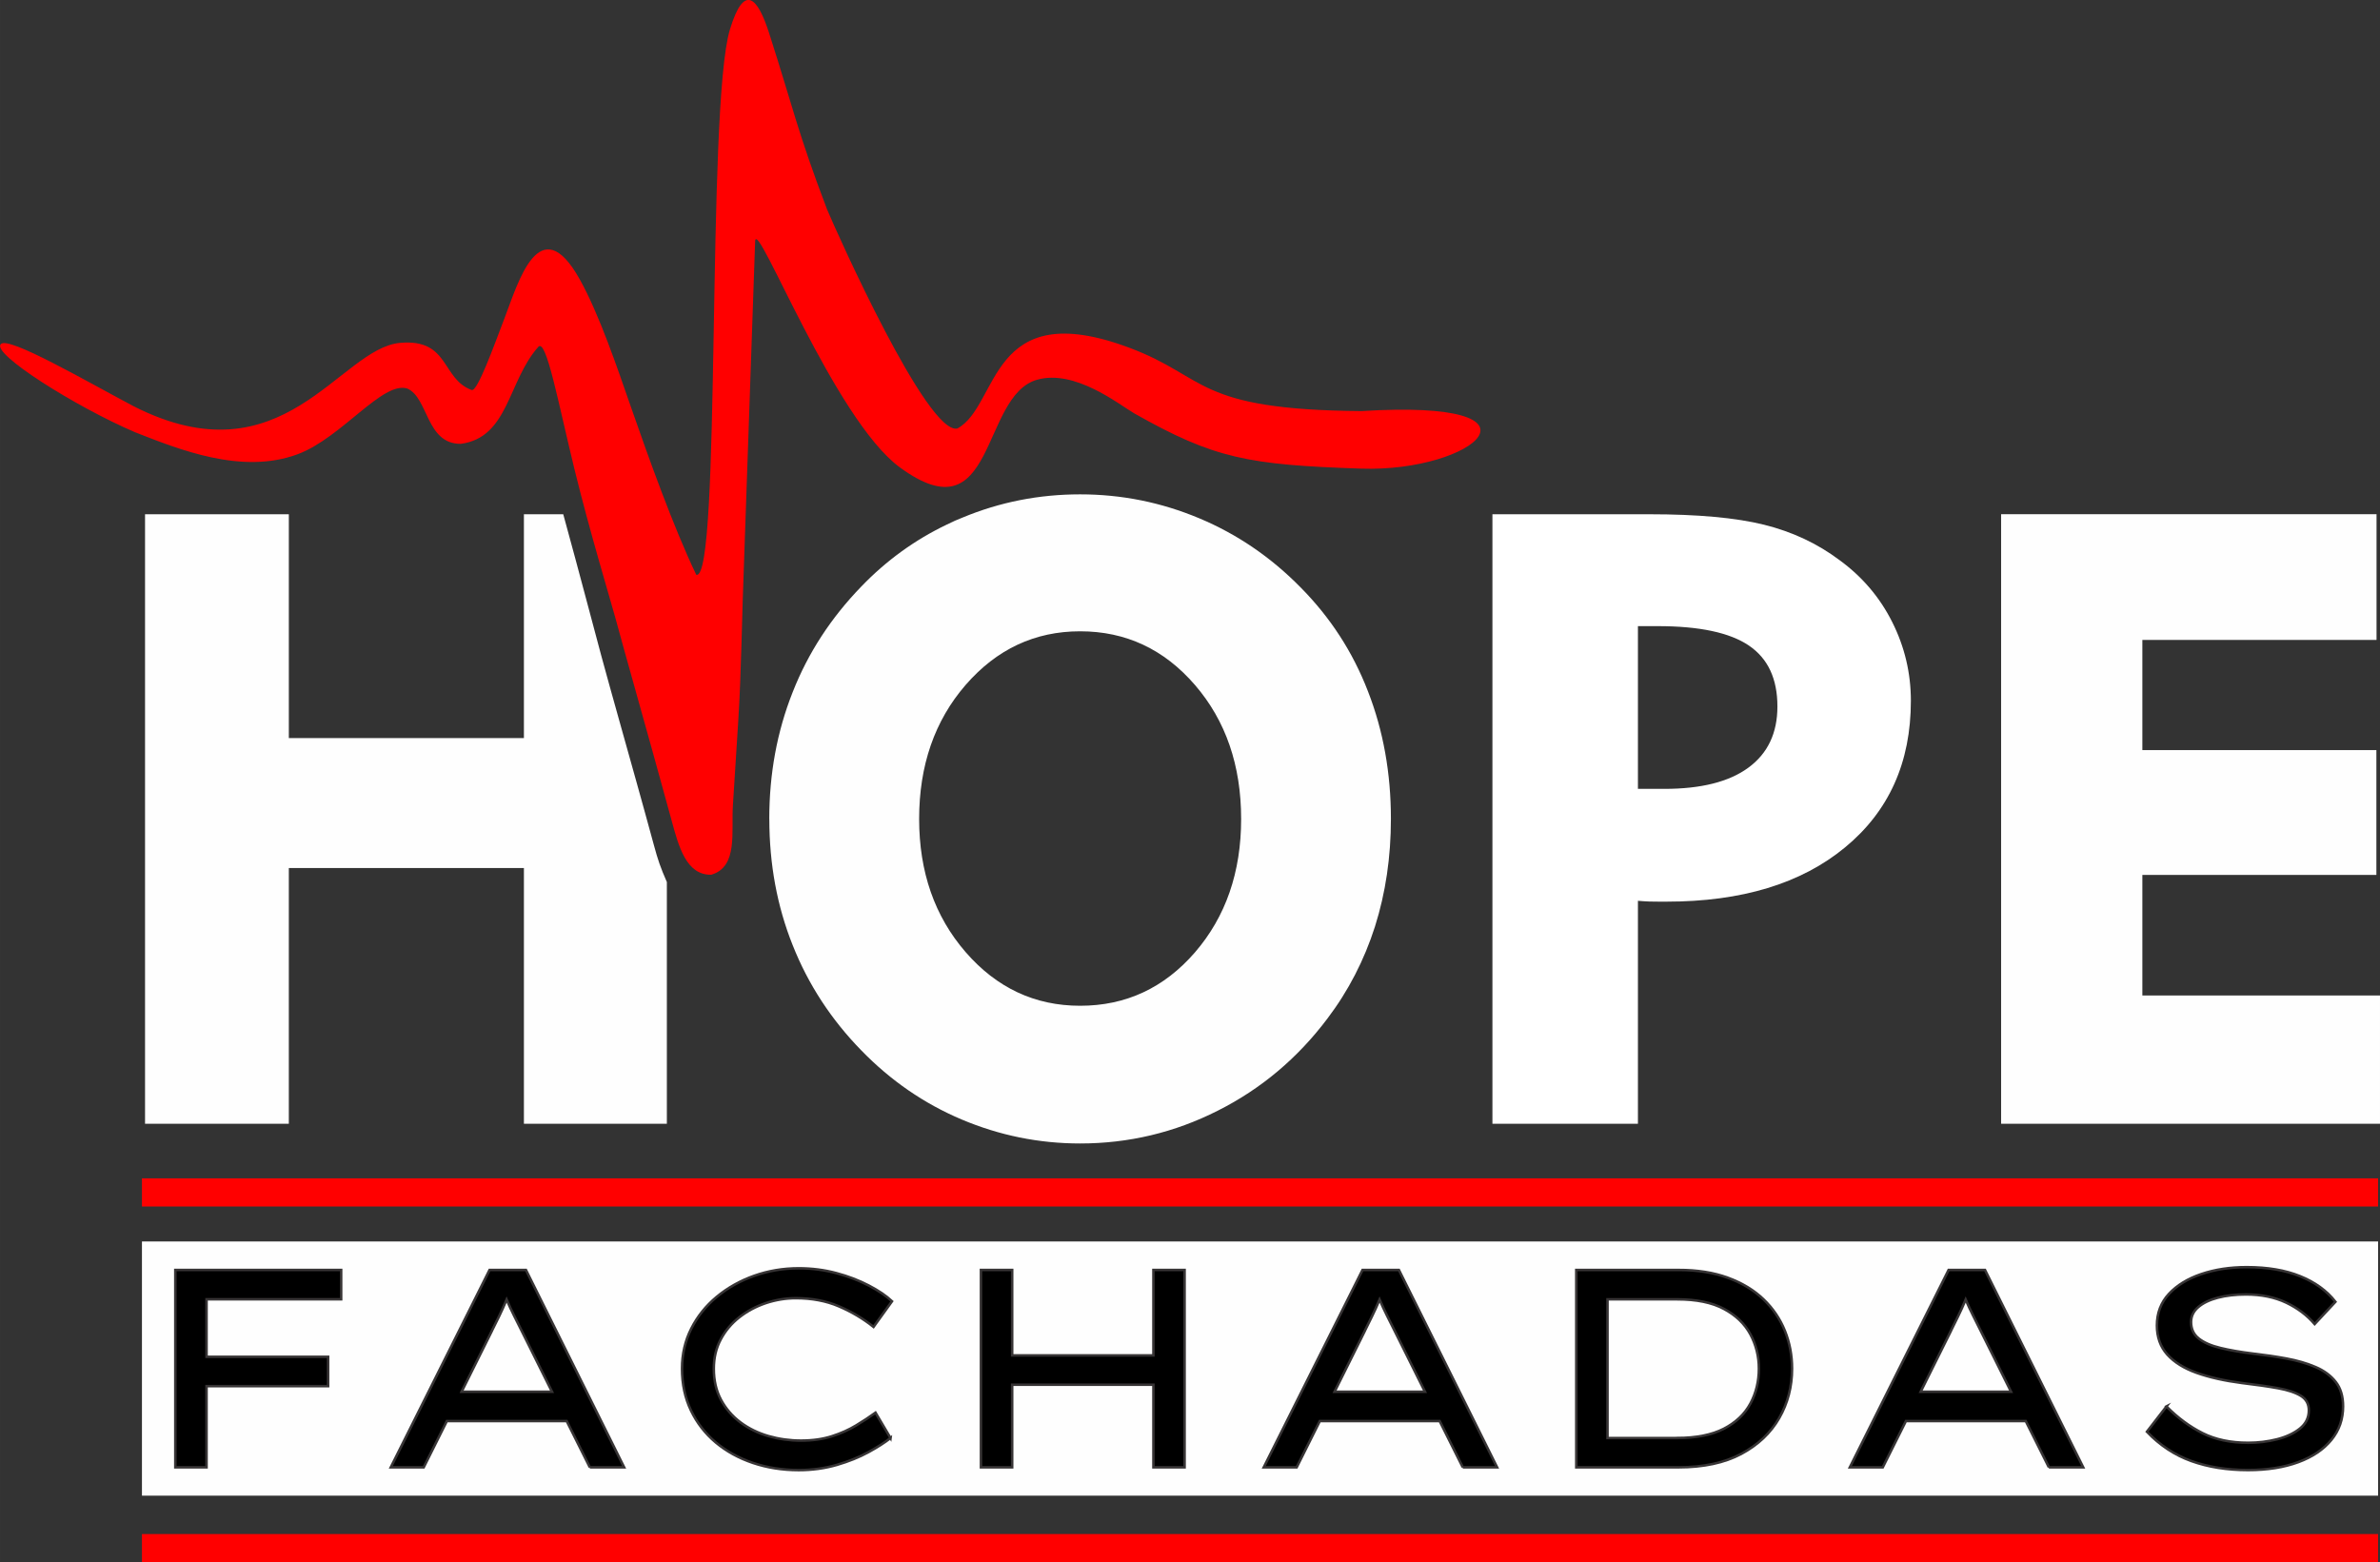 <?xml version="1.0" encoding="UTF-8"?>
<!DOCTYPE svg PUBLIC "-//W3C//DTD SVG 1.1//EN" "http://www.w3.org/Graphics/SVG/1.1/DTD/svg11.dtd">
<!-- Creator: CorelDRAW -->
<svg xmlns="http://www.w3.org/2000/svg" xml:space="preserve" width="2.847in" height="1.869in" version="1.1" style="shape-rendering:geometricPrecision; text-rendering:geometricPrecision; image-rendering:optimizeQuality; fill-rule:evenodd; clip-rule:evenodd"
viewBox="0 0 502.16 329.66"
 xmlns:xlink="http://www.w3.org/1999/xlink"
 xmlns:xodm="http://www.corel.com/coreldraw/odm/2003">
 <rect x="0" y="0" width="502.16" height="329.66" fill="#333333" stroke="none"/>
 <defs>
  <style type="text/css">
   <![CDATA[
    .str0 {stroke:#373435;stroke-width:0.53;stroke-miterlimit:22.926}
    .fil5 {fill:none;fill-rule:nonzero}
    .fil0 {fill:#FEFEFE}
    .fil1 {fill:red}
    .fil3 {fill:#FEFEFE;fill-rule:nonzero}
    .fil4 {fill:black;fill-rule:nonzero}
    .fil6 {fill:red;fill-rule:nonzero}
    .fil2 {fill:white;fill-rule:nonzero}
   ]]>
  </style>
 </defs>
 <g id="Camada_x0020_1">
  <g id="_1597980685584">
   <rect class="fil0" x="29.95" y="261.98" width="471.81" height="53.64"/>
   <rect class="fil1" x="29.95" y="248.66" width="471.81" height="5.94"/>
   <path class="fil2" d="M314.89 237.14l0 -128.62 33.09 0c10.17,0 18.26,0.73 24.22,2.21 5.96,1.48 11.26,3.97 15.9,7.45 4.78,3.48 8.51,7.84 11.14,13.08 2.63,5.24 3.94,10.78 3.94,16.62 0,13.02 -4.63,23.31 -13.9,30.95 -9.24,7.63 -21.8,11.44 -37.67,11.44 -1.63,0 -2.88,0 -3.72,-0.03 -0.82,-0.03 -1.6,-0.09 -2.3,-0.15l0 47.05 -30.7 0zm30.7 -105.01l0 34.34 5.57 0c7.75,0 13.66,-1.48 17.74,-4.48 4.09,-3 6.12,-7.3 6.12,-12.9 0,-5.87 -2,-10.14 -6.03,-12.87 -4.03,-2.73 -10.45,-4.09 -19.23,-4.09l-4.18 0z"/>
   <path class="fil3" d="M162.31 172.82c0,-9.54 1.64,-18.44 4.93,-26.74 3.27,-8.33 8.12,-15.74 14.5,-22.32 5.24,-5.45 11.23,-9.8 17.96,-13.03 1.43,-0.7 2.32,-1.1 3.39,-1.51 7.87,-3.28 16.16,-4.9 24.8,-4.9 8.75,0 17.14,1.69 25.16,5.06 8.02,3.36 15.14,8.24 21.35,14.56 6.27,6.33 11.02,13.62 14.23,21.95 3.24,8.3 4.84,17.29 4.84,26.92 0,8.05 -1.12,15.62 -3.36,22.71 -2.27,7.09 -5.6,13.57 -10.05,19.44 -6.27,8.33 -13.96,14.81 -23.1,19.41 -9.14,4.63 -18.83,6.93 -29.07,6.93 -8.69,0 -17.02,-1.7 -24.98,-5.06 -7.96,-3.36 -15.02,-8.24 -21.16,-14.56 -6.39,-6.54 -11.23,-13.96 -14.5,-22.22 -3.3,-8.24 -4.93,-17.14 -4.93,-26.65zm99.56 0c0,-11.29 -3.24,-20.74 -9.75,-28.28 -6.51,-7.54 -14.59,-11.32 -24.22,-11.32 -9.57,0 -17.62,3.79 -24.16,11.32 -6.54,7.54 -9.81,16.99 -9.81,28.28 0,11.17 3.27,20.56 9.81,28.1 6.54,7.54 14.6,11.32 24.16,11.32 9.63,0 17.71,-3.75 24.22,-11.26 6.51,-7.54 9.75,-16.93 9.75,-28.16z"/>
   <path class="fil3" d="M30.6 237.14l0 -128.62 30.34 0 0 47.23 49.6 0 0 -47.23 8.3 0c3.4,12.35 6.92,25.8 8.04,29.91 2.41,8.85 4.92,17.63 7.43,26.66 1.25,4.51 2.47,8.86 3.66,13.27 0.84,3.1 1.37,4.67 2.73,7.77l0 51.01 -30.16 0 0 -53.96 -49.6 0 0 53.96 -30.34 0z"/>
   <polygon class="fil3" points="422.22,237.14 422.22,108.51 501.43,108.51 501.43,135.04 452.02,135.04 452.02,158.29 501.4,158.29 501.4,184.63 452.02,184.63 452.02,210.07 502.16,210.07 502.16,237.14 "/>
   <polygon class="fil4" points="36.99,309.64 36.99,267.99 71.98,267.99 71.98,274.18 43.58,274.18 43.58,286.32 69.23,286.32 69.23,292.51 43.58,292.51 43.58,309.64 "/>
   <path id="_1" class="fil4" d="M124.45 309.64l-4.88 -9.76 -25.29 0 -4.88 9.76 -6.95 0 20.84 -41.65 7.68 0 20.72 41.65 -7.25 0zm-20.84 -28.44l-6.22 12.49 19.08 0 -6.34 -12.73c-0.57,-1.15 -1.12,-2.25 -1.65,-3.3 -0.53,-1.05 -1.06,-2.19 -1.59,-3.42 -0.53,1.27 -1.07,2.46 -1.61,3.57 -0.55,1.11 -1.11,2.24 -1.68,3.39z"/>
   <path id="_2" class="fil4" d="M187.9 303.45c-1.14,0.91 -2.68,1.9 -4.63,2.97 -1.95,1.07 -4.18,1.97 -6.7,2.71 -2.52,0.73 -5.2,1.1 -8.05,1.1 -3.45,0 -6.67,-0.51 -9.66,-1.52 -2.99,-1.01 -5.6,-2.45 -7.83,-4.31 -2.23,-1.87 -3.98,-4.12 -5.24,-6.75 -1.26,-2.64 -1.89,-5.58 -1.89,-8.83 0,-3.06 0.65,-5.87 1.95,-8.45 1.3,-2.58 3.1,-4.82 5.39,-6.72 2.3,-1.9 4.93,-3.38 7.89,-4.43 2.97,-1.05 6.1,-1.58 9.39,-1.58 2.76,0 5.4,0.34 7.92,1.01 2.52,0.67 4.8,1.55 6.86,2.62 2.05,1.07 3.69,2.18 4.91,3.33l-3.9 5.41c-2.19,-1.75 -4.63,-3.19 -7.31,-4.34 -2.68,-1.15 -5.71,-1.72 -9.08,-1.72 -2.15,0 -4.27,0.35 -6.34,1.04 -2.07,0.7 -3.93,1.69 -5.58,2.98 -1.65,1.29 -2.96,2.85 -3.93,4.67 -0.97,1.82 -1.46,3.89 -1.46,6.19 0,2.5 0.51,4.69 1.52,6.57 1.02,1.89 2.39,3.47 4.11,4.76 1.73,1.29 3.7,2.25 5.91,2.89 2.21,0.63 4.5,0.95 6.86,0.95 2.44,0 4.61,-0.31 6.52,-0.92 1.91,-0.61 3.62,-1.38 5.12,-2.29 1.5,-0.91 2.86,-1.8 4.08,-2.68l3.17 5.36z"/>
   <polygon id="_3" class="fil4" points="213.56,267.99 213.56,286.02 243.36,286.02 243.36,267.99 249.94,267.99 249.94,309.64 243.36,309.64 243.36,292.21 213.56,292.21 213.56,309.64 206.97,309.64 206.97,267.99 "/>
   <path id="_4" class="fil4" d="M308.64 309.64l-4.88 -9.76 -25.29 0 -4.88 9.76 -6.95 0 20.84 -41.65 7.68 0 20.72 41.65 -7.25 0zm-20.84 -28.44l-6.22 12.49 19.08 0 -6.34 -12.73c-0.57,-1.15 -1.12,-2.25 -1.65,-3.3 -0.53,-1.05 -1.06,-2.19 -1.59,-3.42 -0.53,1.27 -1.07,2.46 -1.62,3.57 -0.55,1.11 -1.11,2.24 -1.67,3.39z"/>
   <path id="_5" class="fil4" d="M354.16 267.99c3.94,0 7.4,0.54 10.39,1.64 2.99,1.09 5.48,2.6 7.5,4.52 2.01,1.92 3.52,4.15 4.54,6.66 1.02,2.52 1.52,5.19 1.52,8 0,3.81 -0.9,7.29 -2.71,10.44 -1.81,3.15 -4.48,5.67 -8.01,7.56 -3.54,1.88 -7.95,2.83 -13.23,2.83l-21.58 0 0 -41.65 21.58 0zm-0.3 35.46c4.06,0 7.35,-0.66 9.87,-1.96 2.52,-1.31 4.38,-3.07 5.58,-5.29 1.2,-2.22 1.8,-4.68 1.8,-7.38 0,-2.62 -0.6,-5.04 -1.8,-7.26 -1.2,-2.22 -3.06,-4.01 -5.58,-5.35 -2.52,-1.35 -5.81,-2.02 -9.87,-2.02l-14.69 0 0 29.27 14.69 0z"/>
   <path id="_6" class="fil4" d="M432.3 309.64l-4.88 -9.76 -25.29 0 -4.88 9.76 -6.95 0 20.84 -41.65 7.68 0 20.72 41.65 -7.25 0zm-20.84 -28.44l-6.22 12.49 19.08 0 -6.34 -12.73c-0.57,-1.15 -1.12,-2.25 -1.65,-3.3 -0.53,-1.05 -1.06,-2.19 -1.59,-3.42 -0.53,1.27 -1.07,2.46 -1.62,3.57 -0.55,1.11 -1.11,2.24 -1.67,3.39z"/>
   <path id="_7" class="fil4" d="M457.1 296.79c2.4,2.42 4.95,4.3 7.65,5.65 2.7,1.35 5.9,2.02 9.6,2.02 2.11,0 4.14,-0.25 6.09,-0.74 1.95,-0.5 3.56,-1.25 4.82,-2.26 1.26,-1.01 1.89,-2.29 1.89,-3.84 0,-1.35 -0.56,-2.37 -1.68,-3.06 -1.12,-0.69 -2.72,-1.23 -4.81,-1.61 -2.09,-0.38 -4.64,-0.74 -7.65,-1.1 -3.66,-0.48 -6.83,-1.19 -9.51,-2.14 -2.68,-0.95 -4.75,-2.24 -6.22,-3.87 -1.46,-1.63 -2.19,-3.67 -2.19,-6.13 0,-2.62 0.84,-4.84 2.53,-6.66 1.69,-1.82 3.96,-3.22 6.83,-4.19 2.87,-0.97 6.06,-1.46 9.6,-1.46 4.35,0 8.1,0.63 11.24,1.9 3.15,1.27 5.64,3.07 7.47,5.41l-4.39 4.7c-1.59,-1.86 -3.59,-3.37 -6,-4.52 -2.42,-1.15 -5.25,-1.73 -8.5,-1.73 -2.19,0 -4.16,0.23 -5.91,0.68 -1.75,0.46 -3.13,1.12 -4.14,1.99 -1.02,0.87 -1.52,1.92 -1.52,3.15 0,1.47 0.54,2.63 1.62,3.48 1.08,0.85 2.6,1.52 4.57,1.99 1.97,0.48 4.26,0.87 6.86,1.19 2.44,0.28 4.79,0.62 7.07,1.04 2.27,0.42 4.32,1.01 6.13,1.79 1.81,0.77 3.23,1.82 4.27,3.15 1.04,1.33 1.55,3.04 1.55,5.15 0,2.7 -0.82,5.06 -2.47,7.08 -1.65,2.02 -3.97,3.59 -6.98,4.7 -3.01,1.11 -6.54,1.67 -10.6,1.67 -4.43,0 -8.41,-0.63 -11.95,-1.9 -3.54,-1.27 -6.66,-3.33 -9.39,-6.19l4.14 -5.35z"/>
   <polygon id="_8" class="fil5 str0" points="36.99,309.64 36.99,267.99 71.98,267.99 71.98,274.18 43.58,274.18 43.58,286.32 69.23,286.32 69.23,292.51 43.58,292.51 43.58,309.64 "/>
   <path id="_9" class="fil5 str0" d="M124.45 309.64l-4.88 -9.76 -25.29 0 -4.88 9.76 -6.95 0 20.84 -41.65 7.68 0 20.72 41.65 -7.25 0zm-20.84 -28.44l-6.22 12.49 19.08 0 -6.34 -12.73c-0.57,-1.15 -1.12,-2.25 -1.65,-3.3 -0.53,-1.05 -1.06,-2.19 -1.59,-3.42 -0.53,1.27 -1.07,2.46 -1.61,3.57 -0.55,1.11 -1.11,2.24 -1.68,3.39z"/>
   <path id="_10" class="fil5 str0" d="M187.9 303.45c-1.14,0.91 -2.68,1.9 -4.63,2.97 -1.95,1.07 -4.18,1.97 -6.7,2.71 -2.52,0.73 -5.2,1.1 -8.05,1.1 -3.45,0 -6.67,-0.51 -9.66,-1.52 -2.99,-1.01 -5.6,-2.45 -7.83,-4.31 -2.23,-1.87 -3.98,-4.12 -5.24,-6.75 -1.26,-2.64 -1.89,-5.58 -1.89,-8.83 0,-3.06 0.65,-5.87 1.95,-8.45 1.3,-2.58 3.1,-4.82 5.39,-6.72 2.3,-1.9 4.93,-3.38 7.89,-4.43 2.97,-1.05 6.1,-1.58 9.39,-1.58 2.76,0 5.4,0.34 7.92,1.01 2.52,0.67 4.8,1.55 6.86,2.62 2.05,1.07 3.69,2.18 4.91,3.33l-3.9 5.41c-2.19,-1.75 -4.63,-3.19 -7.31,-4.34 -2.68,-1.15 -5.71,-1.72 -9.08,-1.72 -2.15,0 -4.27,0.35 -6.34,1.04 -2.07,0.7 -3.93,1.69 -5.58,2.98 -1.65,1.29 -2.96,2.85 -3.93,4.67 -0.97,1.82 -1.46,3.89 -1.46,6.19 0,2.5 0.51,4.69 1.52,6.57 1.02,1.89 2.39,3.47 4.11,4.76 1.73,1.29 3.7,2.25 5.91,2.89 2.21,0.63 4.5,0.95 6.86,0.95 2.44,0 4.61,-0.31 6.52,-0.92 1.91,-0.61 3.62,-1.38 5.12,-2.29 1.5,-0.91 2.86,-1.8 4.08,-2.68l3.17 5.36z"/>
   <polygon id="_11" class="fil5 str0" points="213.56,267.99 213.56,286.02 243.36,286.02 243.36,267.99 249.94,267.99 249.94,309.64 243.36,309.64 243.36,292.21 213.56,292.21 213.56,309.64 206.97,309.64 206.97,267.99 "/>
   <path id="_12" class="fil5 str0" d="M308.64 309.64l-4.88 -9.76 -25.29 0 -4.88 9.76 -6.95 0 20.84 -41.65 7.68 0 20.72 41.65 -7.25 0zm-20.84 -28.44l-6.22 12.49 19.08 0 -6.34 -12.73c-0.57,-1.15 -1.12,-2.25 -1.65,-3.3 -0.53,-1.05 -1.06,-2.19 -1.59,-3.42 -0.53,1.27 -1.07,2.46 -1.62,3.57 -0.55,1.11 -1.11,2.24 -1.67,3.39z"/>
   <path id="_13" class="fil5 str0" d="M354.16 267.99c3.94,0 7.4,0.54 10.39,1.64 2.99,1.09 5.48,2.6 7.5,4.52 2.01,1.92 3.52,4.15 4.54,6.66 1.02,2.52 1.52,5.19 1.52,8 0,3.81 -0.9,7.29 -2.71,10.44 -1.81,3.15 -4.48,5.67 -8.01,7.56 -3.54,1.88 -7.95,2.83 -13.23,2.83l-21.58 0 0 -41.65 21.58 0zm-0.3 35.46c4.06,0 7.35,-0.66 9.87,-1.96 2.52,-1.31 4.38,-3.07 5.58,-5.29 1.2,-2.22 1.8,-4.68 1.8,-7.38 0,-2.62 -0.6,-5.04 -1.8,-7.26 -1.2,-2.22 -3.06,-4.01 -5.58,-5.35 -2.52,-1.35 -5.81,-2.02 -9.87,-2.02l-14.69 0 0 29.27 14.69 0z"/>
   <path id="_14" class="fil5 str0" d="M432.3 309.64l-4.88 -9.76 -25.29 0 -4.88 9.76 -6.95 0 20.84 -41.65 7.68 0 20.72 41.65 -7.25 0zm-20.84 -28.44l-6.22 12.49 19.08 0 -6.34 -12.73c-0.57,-1.15 -1.12,-2.25 -1.65,-3.3 -0.53,-1.05 -1.06,-2.19 -1.59,-3.42 -0.53,1.27 -1.07,2.46 -1.62,3.57 -0.55,1.11 -1.11,2.24 -1.67,3.39z"/>
   <path id="_15" class="fil5 str0" d="M457.1 296.79c2.4,2.42 4.95,4.3 7.65,5.65 2.7,1.35 5.9,2.02 9.6,2.02 2.11,0 4.14,-0.25 6.09,-0.74 1.95,-0.5 3.56,-1.25 4.82,-2.26 1.26,-1.01 1.89,-2.29 1.89,-3.84 0,-1.35 -0.56,-2.37 -1.68,-3.06 -1.12,-0.69 -2.72,-1.23 -4.81,-1.61 -2.09,-0.38 -4.64,-0.74 -7.65,-1.1 -3.66,-0.48 -6.83,-1.19 -9.51,-2.14 -2.68,-0.95 -4.75,-2.24 -6.22,-3.87 -1.46,-1.63 -2.19,-3.67 -2.19,-6.13 0,-2.62 0.84,-4.84 2.53,-6.66 1.69,-1.82 3.96,-3.22 6.83,-4.19 2.87,-0.97 6.06,-1.46 9.6,-1.46 4.35,0 8.1,0.63 11.24,1.9 3.15,1.27 5.64,3.07 7.47,5.41l-4.39 4.7c-1.59,-1.86 -3.59,-3.37 -6,-4.52 -2.42,-1.15 -5.25,-1.73 -8.5,-1.73 -2.19,0 -4.16,0.23 -5.91,0.68 -1.75,0.46 -3.13,1.12 -4.14,1.99 -1.02,0.87 -1.52,1.92 -1.52,3.15 0,1.47 0.54,2.63 1.62,3.48 1.08,0.85 2.6,1.52 4.57,1.99 1.97,0.48 4.26,0.87 6.86,1.19 2.44,0.28 4.79,0.62 7.07,1.04 2.27,0.42 4.32,1.01 6.13,1.79 1.81,0.77 3.23,1.82 4.27,3.15 1.04,1.33 1.55,3.04 1.55,5.15 0,2.7 -0.82,5.06 -2.47,7.08 -1.65,2.02 -3.97,3.59 -6.98,4.7 -3.01,1.11 -6.54,1.67 -10.6,1.67 -4.43,0 -8.41,-0.63 -11.95,-1.9 -3.54,-1.27 -6.66,-3.33 -9.39,-6.19l4.14 -5.35z"/>
   <path class="fil6" d="M287.23 86.75c41.96,-2.6 23.89,12.95 -0.09,12.14 -23.79,-0.8 -30.95,-2.1 -47.88,-11.69 -3.37,-2 -12.56,-9.35 -20.5,-7.05 -11.92,3.45 -8.6,33.37 -28.91,18.47 -13.78,-10.11 -30.06,-52.49 -30.52,-47.79 -0.78,22.53 -1.56,45.07 -2.34,67.6 -0.47,11.44 -0.53,22.9 -1.26,34.26 -0.37,5.77 -0.71,11.38 -1.09,17.18 -0.38,5.73 1.13,13.05 -4.58,14.72 -5.28,0.1 -6.88,-6.01 -8.36,-11.46 -1.29,-4.75 -2.6,-9.43 -3.94,-14.28 -2.69,-9.72 -5.39,-19.17 -7.99,-28.69 -1.11,-4.06 -5.34,-17.97 -8.6,-31.29 -3.43,-14.06 -5.91,-27.41 -7.57,-25.7 -6.48,7.25 -6.25,19.13 -16.36,20.49 -7.37,0.07 -6.83,-9.73 -11.31,-11.67 -5.23,-1.63 -13.82,10.39 -23.12,13.86 -11.76,4.39 -25.03,-1 -34.28,-4.62 -12.66,-5.42 -30.49,-16.69 -28.34,-18.63 1.67,-1.68 18.04,7.86 27.95,13.1 31.69,16.18 43.44,-12.25 56.32,-13.35 10.4,-0.89 8.63,7.58 15.05,9.95 1.21,0.45 4.69,-9.28 7.01,-15.35 2.75,-7.16 7.32,-23.18 15.8,-8 4.15,7.44 7.99,18.88 10.72,26.71 3.84,11.04 9.05,25.58 13.86,35.63 5.35,1.61 2.08,-98.5 7.11,-115.09 3.02,-9.91 5.87,-6.69 8.27,0.81 5,15.54 6,20.87 12.24,37.23 2.23,5.29 21.15,47.57 27.46,46.19 8.95,-4.79 6.47,-28.21 36.32,-17.04 16.59,6.21 13.76,13.09 48.96,13.36z"/>
   <rect class="fil1" x="29.95" y="323.72" width="471.81" height="5.94"/>
  </g>
 </g>
</svg>
